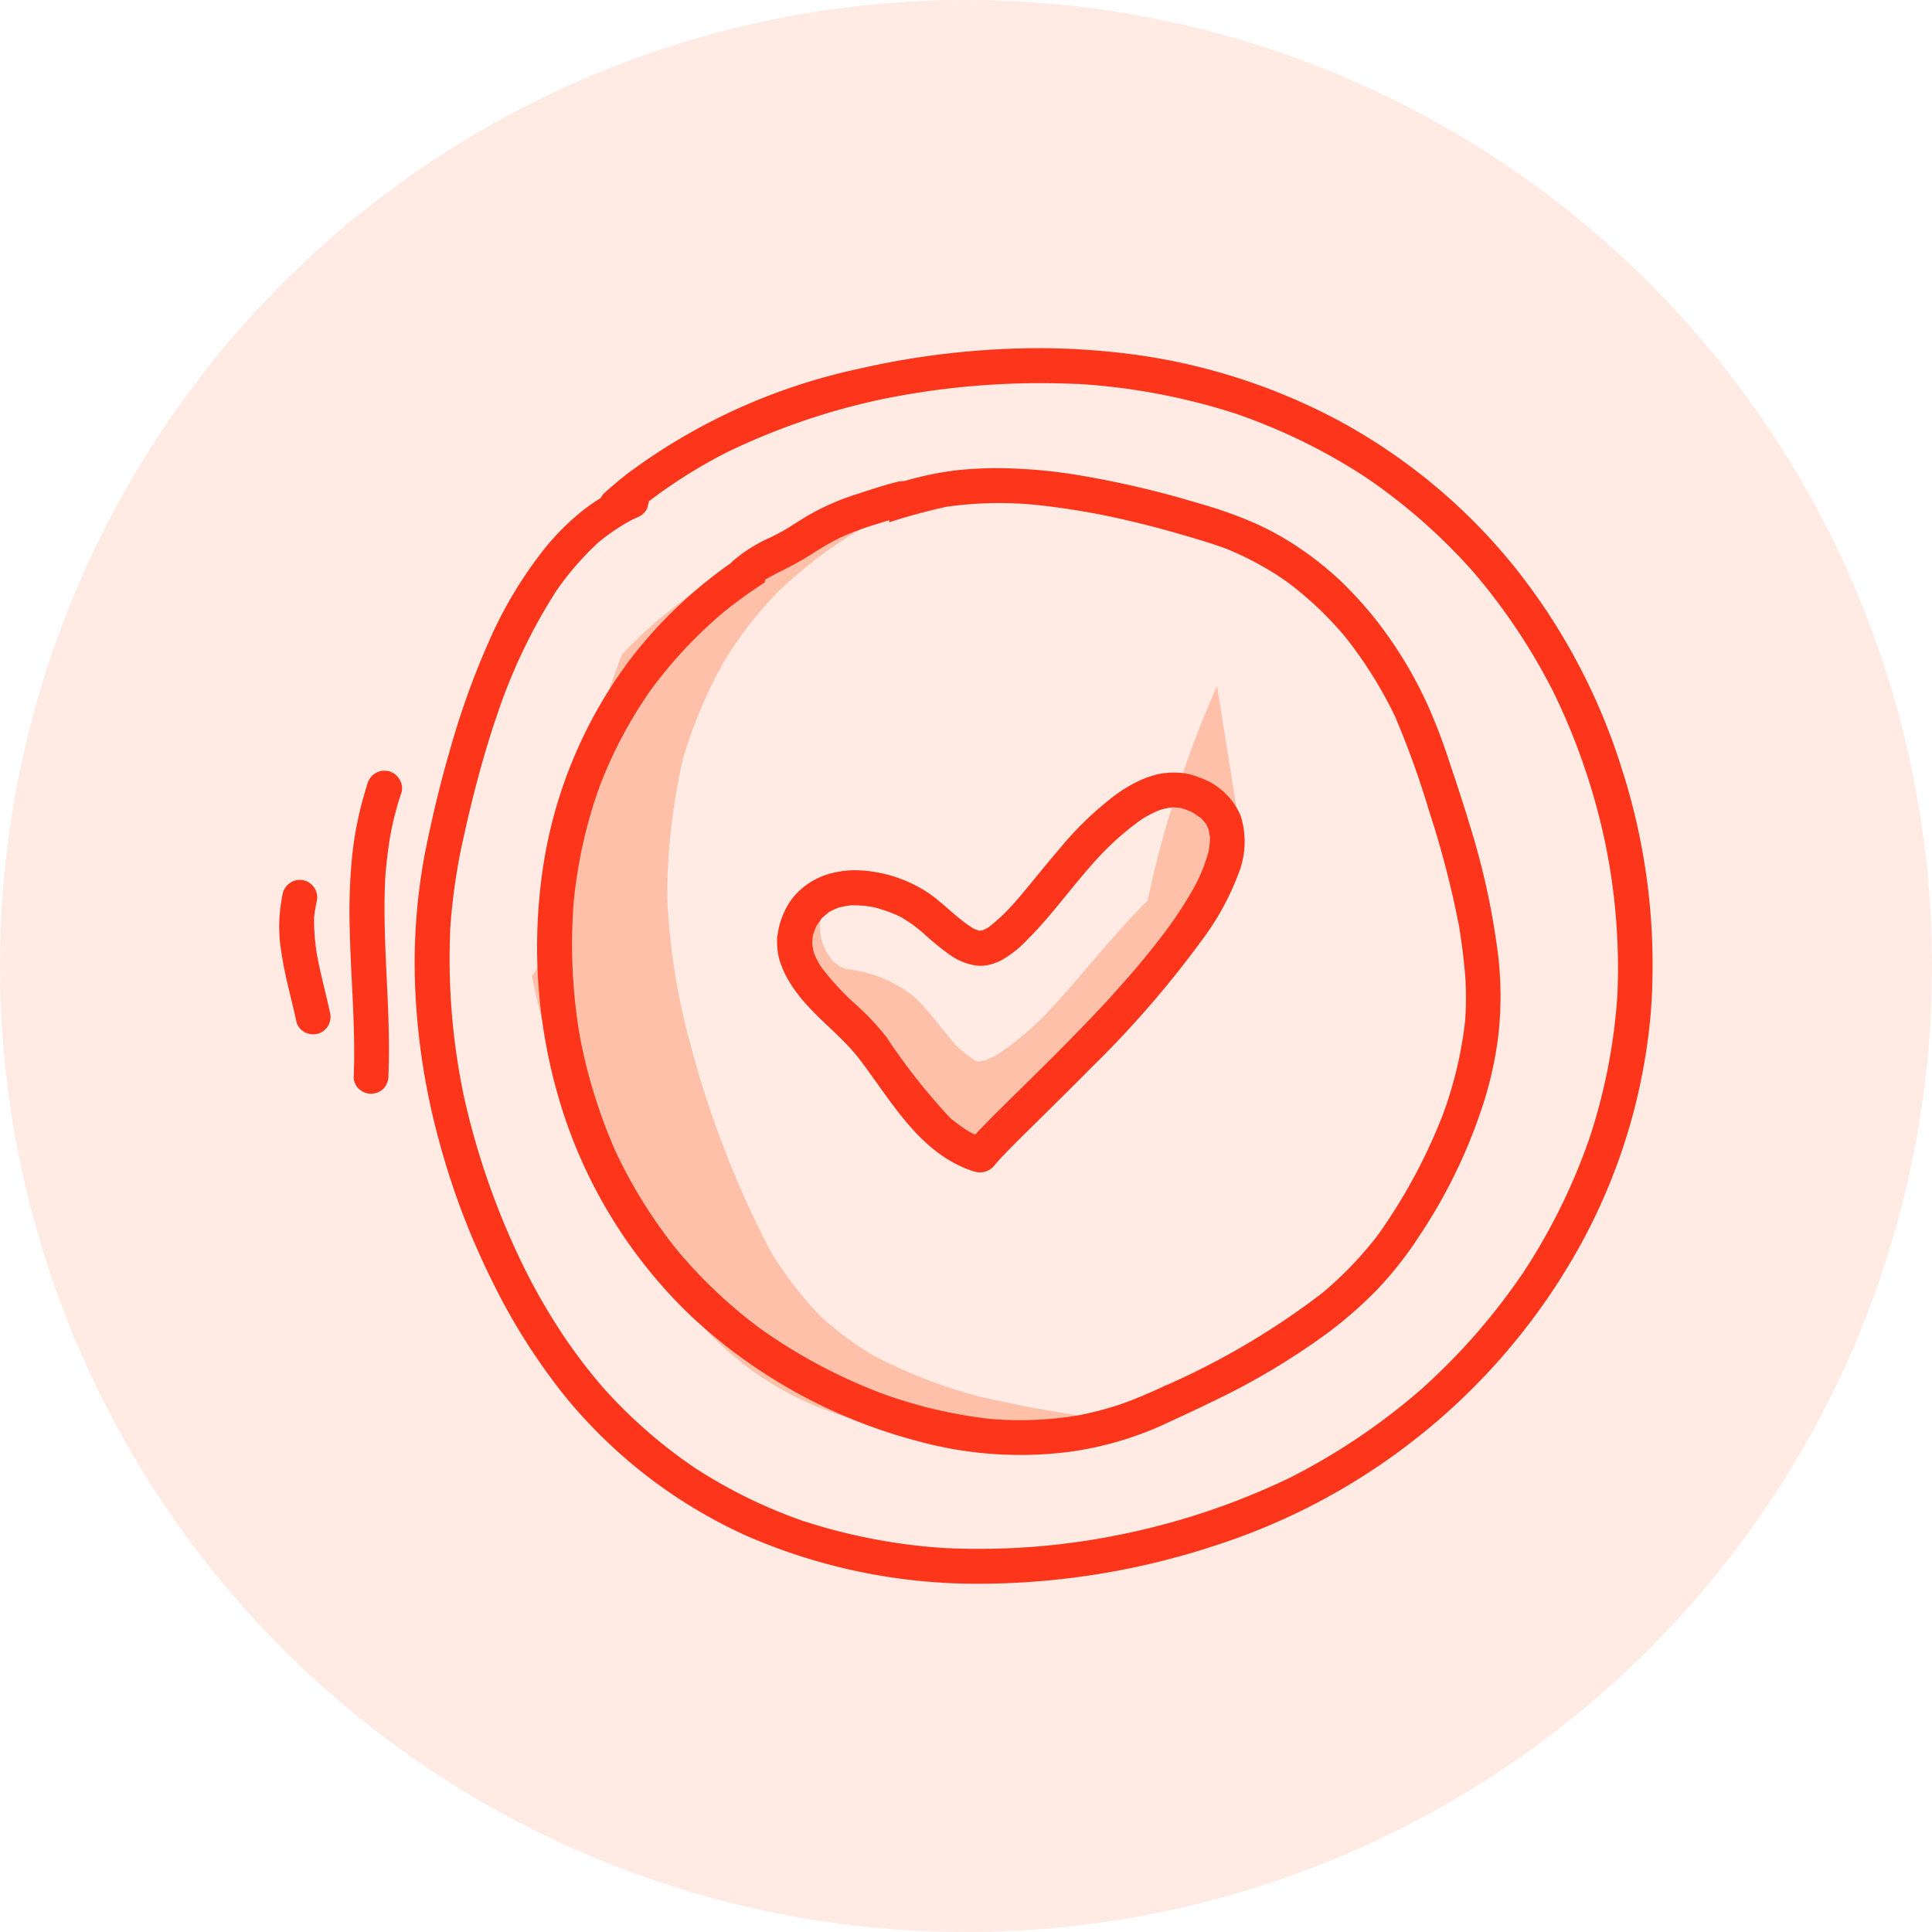 <svg xmlns="http://www.w3.org/2000/svg" xmlns:xlink="http://www.w3.org/1999/xlink" width="77.76" height="77.76" viewBox="0 0 77.76 77.76">
  <defs>
    <clipPath id="clip-path">
      <path id="Path_10731" data-name="Path 10731" d="M0,0H77.76V-77.76H0Z" fill="none"/>
    </clipPath>
  </defs>
  <g id="Group_5891" data-name="Group 5891" transform="translate(0 77.76)">
    <g id="Group_5866" data-name="Group 5866" clip-path="url(#clip-path)">
      <g id="Group_5864" data-name="Group 5864" transform="translate(38.88)">
        <path id="Path_10729" data-name="Path 10729" d="M0,0A38.88,38.88,0,0,0,38.88-38.88,38.88,38.88,0,0,0,0-77.76,38.88,38.88,0,0,0-38.88-38.88,38.88,38.88,0,0,0,0,0" fill="#ffebe4"/>
      </g>
      <g id="Group_5865" data-name="Group 5865" transform="translate(27.531 -47.405)">
        <path id="Path_10730" data-name="Path 10730" d="M0,0,.05-.208ZM10.212-10.338c-4.058,0-7.848,2.188-10.925,4.667A16.938,16.938,0,0,0-2.491-4.019l-.065.152A66.371,66.371,0,0,0-5.813,8.287a1.416,1.416,0,0,1-.308.637A31.068,31.068,0,0,0-.11,22c2.945,3.847,6.89,5.351,11.538,5.351q.4,0,.813-.015c1.964-.066,3.916-.258,5.874-.384l0-.038a58.405,58.405,0,0,1-6.072-1.02,20.212,20.212,0,0,1-4.464-1.717A13.041,13.041,0,0,1,5.43,22.563,15.36,15.36,0,0,1,3.477,20,40.316,40.316,0,0,1,.236,11.6l-.029-.114.007.026-.007-.026A26.139,26.139,0,0,1-.674,5.764,24.784,24.784,0,0,1-.044.192,19.077,19.077,0,0,1,1.6-3.713,15.251,15.251,0,0,1,3.746-6.494l-.126.121a17.573,17.573,0,0,1,3.3-2.567L6.85-8.9A12.635,12.635,0,0,1,9.417-9.982l-.044.017a13.671,13.671,0,0,1,1.481-.324v-.033q-.321-.017-.642-.016" fill="#ffc0aa"/>
      </g>
    </g>
    <g id="Group_5867" data-name="Group 5867" transform="translate(34.348 -56.284)">
      <path id="Path_10732" data-name="Path 10732" d="M0,0,.032-.016Z" fill="#bababd"/>
    </g>
    <g id="Group_5870" data-name="Group 5870" clip-path="url(#clip-path)">
      <g id="Group_5868" data-name="Group 5868" transform="translate(33.663 -41.697)">
        <path id="Path_10733" data-name="Path 10733" d="M0,0,0,0H0V0ZM0,0,.868,5.432v0l.054.1L.872,5.446Zm0,0-.062-.1.061.094Zm15.32-8.451A44.061,44.061,0,0,0,12.526.186c-1.513,1.487-2.769,3.2-4.245,4.722A12.179,12.179,0,0,1,6.455,6.4c-.159.077-.318.154-.488.22l-.23.038-.072-.011-.1-.038a6.453,6.453,0,0,1-.719-.565c-.592-.653-1.08-1.4-1.727-2A5.263,5.263,0,0,0,.4,2.94L.126,2.83l-.269-.214-.24-.335a2.686,2.686,0,0,1-.226-.553,3.824,3.824,0,0,1-.06-.45A2.616,2.616,0,0,1-.625.856,1.907,1.907,0,0,1-.439.406L-.262.2,0,0H.011L.17-.077.159-.11C-.9.027-1.3,1.026-1.36,1.985-1.453,3.636-.383,4.174.653,5.133l.12.154.154.373c.072.276.138.55.2.821a2.11,2.11,0,0,1,.816.457c1.031.861,1.695,2.073,2.7,2.945l.263.159.247.071c.059,0,.118,0,.177,0,.084,0,.167,0,.25-.009a5.383,5.383,0,0,0,.878-.253A9.831,9.831,0,0,0,8.046,8.9a46.267,46.267,0,0,0,5.182-5.545,1.484,1.484,0,0,1,.538-.378c.257-.6.525-1.174.817-1.711.25-.428.507-.85.768-1.27.1-.347.19-.694.285-1.039s.186-.7.29-1.053c.05-.159.1-.324.149-.483s.075-.294.113-.441" fill="#ffc0aa"/>
      </g>
      <g id="Group_5869" data-name="Group 5869" transform="translate(34.53 -36.265)">
        <path id="Path_10734" data-name="Path 10734" d="M0,0" fill="#bababd"/>
      </g>
    </g>
    <g id="Group_5871" data-name="Group 5871" transform="translate(34.535 -36.257)">
      <path id="Path_10736" data-name="Path 10736" d="M0,0,0-.008Z" fill="#bababd"/>
    </g>
    <g id="Group_5874" data-name="Group 5874" clip-path="url(#clip-path)">
      <g id="Group_5872" data-name="Group 5872" transform="translate(46.672 -46.613)">
        <path id="Path_10737" data-name="Path 10737" d="M0,0A3.9,3.9,0,0,0-.85.291a5.672,5.672,0,0,0-.959.581,13.311,13.311,0,0,0-2.272,2.21c-.652.746-1.25,1.541-1.914,2.276l.121-.137a7.209,7.209,0,0,1-1.031.969l-.2.1-.128.023-.03,0-.2-.072C-8.188,5.811-8.739,5.144-9.45,4.7a5.528,5.528,0,0,0-2.512-.811,3.86,3.86,0,0,0-1.206.1,2.977,2.977,0,0,0-1.2.6,2.653,2.653,0,0,0-.757,1.009,3.1,3.1,0,0,0-.213.658l-.055.324a2.978,2.978,0,0,0,.016.5,2.277,2.277,0,0,0,.154.631,3.757,3.757,0,0,0,.274.581A6.125,6.125,0,0,0-14.1,9.406c.663.713,1.436,1.31,2.029,2.089,1.294,1.695,2.413,3.79,4.574,4.5l.112.028a.747.747,0,0,0,.75-.28l.2-.232c.483-.514.989-1.005,1.489-1.5.751-.74,1.5-1.481,2.243-2.232A40.819,40.819,0,0,0,1.843,6.5,10.648,10.648,0,0,0,3.186,3.987a3.457,3.457,0,0,0,.077-2.3A2.768,2.768,0,0,0,1.623.154,2.641,2.641,0,0,0,.577-.052,3.31,3.31,0,0,0,0,0M.691,1.333l.085.02Zm-.027,0-.058,0Zm-.146.012.307.021a2.931,2.931,0,0,1,.5.186l.355.237.193.228.1.223.055.3a3.31,3.31,0,0,1-.055.579,6.494,6.494,0,0,1-.568,1.419l.035-.059A16.536,16.536,0,0,1,0,6.647c-.62.812-1.294,1.585-1.984,2.347l.125-.131c-1.158,1.261-2.364,2.468-3.587,3.669-.466.46-.938.921-1.4,1.387-.193.2-.389.4-.577.6l-.166-.074a5.963,5.963,0,0,1-.843-.6A24.5,24.5,0,0,1-11,10.585a10.547,10.547,0,0,0-1.249-1.322,10.67,10.67,0,0,1-1.386-1.507,3.461,3.461,0,0,1-.288-.578l-.064-.353.031-.316a2.7,2.7,0,0,1,.152-.4l.207-.3.3-.255.317-.152a3.226,3.226,0,0,1,.576-.113,4.594,4.594,0,0,1,.915.081,6.061,6.061,0,0,1,1.064.385,5.73,5.73,0,0,1,.919.661,11.267,11.267,0,0,0,1.124.911,2.483,2.483,0,0,0,1,.389,1.574,1.574,0,0,0,.5-.027A2.1,2.1,0,0,0-6.367,7.5a4.3,4.3,0,0,0,1.074-.861c.335-.329.642-.68.944-1.036.592-.708,1.157-1.432,1.771-2.117l-.12.137a11.311,11.311,0,0,1,2-1.81,4.577,4.577,0,0,1,.727-.365,2.745,2.745,0,0,1,.493-.1m-.354.048-.053.021ZM1.81,1.9l.044.076Zm.219.532,0,.05Zm-.053.7-.024.12ZM-12.44,5.284l-.086,0Zm.786.041.071.018Zm-2.172.815-.06.107Zm5.413,7.719.088.082Z" fill="#fc351b"/>
      </g>
      <g id="Group_5873" data-name="Group 5873" transform="translate(38.472 -58.829)">
        <path id="Path_10738" data-name="Path 10738" d="M0,0A13.265,13.265,0,0,0-2.3.5l-.006.029c-.13.521-.263,1.039-.387,1.563l.02-.005A23.763,23.763,0,0,1-.367,1.464a15.13,15.13,0,0,1,3.521-.082,30.007,30.007,0,0,1,4.069.708c.62.148,1.228.312,1.837.488.592.17,1.2.351,1.777.559A12.271,12.271,0,0,1,13.305,4.47,13.784,13.784,0,0,1,15.669,6.7a16.891,16.891,0,0,1,1.969,3.127l0,0,.007.018.006.011.011.022-.011-.022.011.027V9.872l.005.011.006.011-.006-.006.011.022-.005-.016.038.082-.033-.066a36.047,36.047,0,0,1,1.366,3.79,38.607,38.607,0,0,1,1.206,4.634c.11.68.2,1.36.253,2.046a12.919,12.919,0,0,1-.006,1.771,16.028,16.028,0,0,1-.9,3.79A22.247,22.247,0,0,1,16.969,30.8a14.822,14.822,0,0,1-2.227,2.315,30.477,30.477,0,0,1-6.285,3.713H8.45l-.008,0-.013.007-.076.037-.022.012v0c-.558.258-1.115.5-1.689.7a13.059,13.059,0,0,1-1.986.5l.176-.032a14.435,14.435,0,0,1-3.406.131,18.8,18.8,0,0,1-4.508-1.069,21.712,21.712,0,0,1-4.689-2.5l.148.11a19.462,19.462,0,0,1-3.554-3.29,19.549,19.549,0,0,1-2.468-3.916l-.044-.088A21.328,21.328,0,0,1-15.131,22.8a22.032,22.032,0,0,1-.253-5.4A19.138,19.138,0,0,1-14.331,12.7,17.78,17.78,0,0,1-12.28,8.841,18.065,18.065,0,0,1-9.428,5.775l-.022.017.039-.033.005-.006.028-.022.065-.055-.038.033a19.186,19.186,0,0,1,1.662-1.2c.038-.428.077-.856.126-1.284.016-.159.039-.312.06-.471A18.772,18.772,0,0,0-9.746,4.24a18.362,18.362,0,0,0-3.34,3.339,18.508,18.508,0,0,0-3.559,8.6,21.667,21.667,0,0,0,.894,9.833,19.8,19.8,0,0,0,5.078,8.013,21.259,21.259,0,0,0,9.137,5.046,15.582,15.582,0,0,0,6.181.422,13.685,13.685,0,0,0,2.912-.751c.45-.165.884-.373,1.322-.576s.9-.417,1.344-.636a28.668,28.668,0,0,0,4.766-2.83,17.071,17.071,0,0,0,1.947-1.706,14.832,14.832,0,0,0,1.744-2.221,21.274,21.274,0,0,0,2.566-5.336,14.859,14.859,0,0,0,.6-2.8,14.277,14.277,0,0,0-.017-3.093,29.861,29.861,0,0,0-1.146-5.265c-.247-.834-.521-1.656-.8-2.484a22.825,22.825,0,0,0-.834-2.216,16.8,16.8,0,0,0-2.2-3.636A15.791,15.791,0,0,0,15.5,4.464a13.47,13.47,0,0,0-1.722-1.371A11.38,11.38,0,0,0,12,2.112a16.957,16.957,0,0,0-2.188-.774A38.757,38.757,0,0,0,4.9.187,20.623,20.623,0,0,0,1.662-.088,15.422,15.422,0,0,0,0,0M15.669,6.7l.11.127Zm-27.844,2-.05.071Zm-2.178,4.053-.016.049ZM14.671,33.181l-.05.038Z" fill="#fc351b"/>
      </g>
    </g>
    <g id="Group_5875" data-name="Group 5875" transform="translate(56.109 -49.008)">
      <path id="Path_10740" data-name="Path 10740" d="M0,0,0-.01Z" fill="#2b2e34"/>
    </g>
    <g id="Group_5876" data-name="Group 5876" transform="translate(24.827 -31.308)">
      <path id="Path_10741" data-name="Path 10741" d="M0,0-.027-.06Z" fill="#2b2e34"/>
    </g>
    <g id="Group_5877" data-name="Group 5877" transform="translate(46.809 -21.947)">
      <path id="Path_10742" data-name="Path 10742" d="M0,0,.016-.007.032-.016Z" fill="#2b2e34"/>
    </g>
    <g id="Group_5878" data-name="Group 5878" transform="translate(46.804 -21.945)">
      <path id="Path_10743" data-name="Path 10743" d="M0,0,0,0Z" fill="#2b2e34"/>
    </g>
    <g id="Group_5879" data-name="Group 5879" transform="translate(29.092 -53.096)">
      <path id="Path_10744" data-name="Path 10744" d="M0,0-.016.014l.048-.04Z" fill="#2b2e34"/>
    </g>
    <g id="Group_5880" data-name="Group 5880" transform="translate(29.066 -53.076)">
      <path id="Path_10745" data-name="Path 10745" d="M0,0,0,0,0,0Z" fill="#2b2e34"/>
    </g>
    <g id="Group_5881" data-name="Group 5881" transform="translate(29.055 -53.067)">
      <path id="Path_10746" data-name="Path 10746" d="M0,0,0,0Z" fill="#2b2e34"/>
    </g>
    <g id="Group_5882" data-name="Group 5882" transform="translate(29.044 -53.057)">
      <path id="Path_10747" data-name="Path 10747" d="M0,0,.011-.01Z" fill="#2b2e34"/>
    </g>
    <g id="Group_5883" data-name="Group 5883" transform="translate(56.119 -48.981)">
      <path id="Path_10748" data-name="Path 10748" d="M0,0,0-.009-.011-.024Z" fill="#2b2e34"/>
    </g>
    <g id="Group_5884" data-name="Group 5884" transform="translate(56.139 -48.941)">
      <path id="Path_10749" data-name="Path 10749" d="M0,0,0-.006l0-.008Z" fill="#2b2e34"/>
    </g>
    <g id="Group_5885" data-name="Group 5885" transform="translate(46.922 -22.003)">
      <path id="Path_10750" data-name="Path 10750" d="M0,0H0Z" fill="#2b2e34"/>
    </g>
    <g id="Group_5890" data-name="Group 5890" clip-path="url(#clip-path)">
      <g id="Group_5886" data-name="Group 5886" transform="translate(36.162 -58.378)">
        <path id="Path_10751" data-name="Path 10751" d="M0,0C-.581.143-1.152.335-1.722.521a9.8,9.8,0,0,0-1.87.817c-.28.159-.549.34-.823.51-.236.148-.477.269-.724.395a6.043,6.043,0,0,0-1.513.944.713.713,0,0,0-.082.992.7.7,0,0,0,.986.082,4.022,4.022,0,0,1,.382-.311c.268-.159.549-.3.83-.44a12.736,12.736,0,0,0,1.13-.647,11.863,11.863,0,0,1,1.048-.6A11.054,11.054,0,0,1-1,1.75l-.037.01.09-.028.008,0,0,0c.4-.127.8-.253,1.206-.349A.719.719,0,0,0,.823.56.727.727,0,0,0,.141-.018ZM-.947,1.732-1,1.75l.057-.019Z" fill="#fc351b"/>
      </g>
      <g id="Group_5887" data-name="Group 5887" transform="translate(34.513 -62.905)">
        <path id="Path_10752" data-name="Path 10752" d="M0,0A23.987,23.987,0,0,0-9.279,4.223c-.323.252-.636.521-.949.8l-.114.17c-.226.14-.445.291-.659.455a9.992,9.992,0,0,0-1.552,1.525,16.93,16.93,0,0,0-2.309,3.85,32.138,32.138,0,0,0-1.552,4.349c-.389,1.333-.708,2.688-.982,4.042a23.867,23.867,0,0,0-.389,5.857,27.782,27.782,0,0,0,.96,5.852A30.291,30.291,0,0,0-14.708,36.7a24.994,24.994,0,0,0,2.841,4.525A20.112,20.112,0,0,0-4.42,46.979,23.173,23.173,0,0,0,4.7,48.888a30.483,30.483,0,0,0,9.74-1.552A25.852,25.852,0,0,0,23.029,42.6a25.727,25.727,0,0,0,6.115-7.432A23.643,23.643,0,0,0,31.93,25.9a25.732,25.732,0,0,0-1.152-9.762,24.91,24.91,0,0,0-4.349-8.194,23.359,23.359,0,0,0-7.036-5.857A24.428,24.428,0,0,0,10.217-.691,28.647,28.647,0,0,0,7.26-.841,32.708,32.708,0,0,0,0,0M8.839.6,8.771.592,8.9.6l.059,0H8.929a25.726,25.726,0,0,1,6.35,1.212l-.006,0A23.448,23.448,0,0,1,20.523,4.4l-.149-.1a23.234,23.234,0,0,1,4.369,3.815,24.2,24.2,0,0,1,3.227,4.807l-.076-.159a26.166,26.166,0,0,1,2.156,6.1v0a24.836,24.836,0,0,1,.535,6.317A23.167,23.167,0,0,1,29.446,31h0a24.442,24.442,0,0,1-2.719,5.469l.052-.084a25.327,25.327,0,0,1-4.143,4.724l.052-.045-.056.049-.081.071.049-.045a25.863,25.863,0,0,1-5.1,3.434l.159-.076a28.907,28.907,0,0,1-6.9,2.376,28.532,28.532,0,0,1-7.225.58,23.137,23.137,0,0,1-5.654-1.07l.043.017-.111-.039-.065-.022.026.009a20.175,20.175,0,0,1-4.4-2.175l.052.033a19.992,19.992,0,0,1-3.671-3.219A22.018,22.018,0,0,1-11.8,38.956a25.173,25.173,0,0,1-1.485-2.525,30.707,30.707,0,0,1-2.612-7.413l.019.078a26.88,26.88,0,0,1-.518-6.435l-.006.066.007-.1,0-.095v.047a23.772,23.772,0,0,1,.286-2.443c.109-.68.268-1.355.422-2.03.318-1.36.685-2.714,1.13-4.041l0,.012A22.3,22.3,0,0,1-12.12,8.923l-.1.148A11.6,11.6,0,0,1-10.453,7l-.137.115a7.919,7.919,0,0,1,1.537-1.06l.185-.087a.724.724,0,0,0,.4-.351l.076-.3A20.391,20.391,0,0,1-5.259,3.351l-.159.077a27.254,27.254,0,0,1,6.331-2.2h0A31.745,31.745,0,0,1,8.839.6M15.1,1.755l.053.018ZM-9.114,5.9l-.028.022.015-.013Zm39.706,19.14,0,.067Zm-1.086,5.786-.017.05Zm-42.818,5.549.025.048ZM10.826,46.858l-.046.01Zm-7.245.6.05,0Zm-5.765-1.095.068.022-.107-.035ZM22.6,41.137l.032-.026,0,0ZM-15.855,29.193l-.019-.1Zm-.536-6.563v.031l.005-.079ZM8.929.6,8.9.6,8.839.6Z" fill="#fc351b"/>
      </g>
      <g id="Group_5888" data-name="Group 5888" transform="translate(15.077 -46.618)">
        <path id="Path_10753" data-name="Path 10753" d="M0,0A.735.735,0,0,0-.3.444,14.353,14.353,0,0,0-.9,3.28a22.924,22.924,0,0,0-.1,3c.044,1.985.241,3.965.159,5.95a.648.648,0,0,0,.236.477.7.7,0,0,0,.515.17.709.709,0,0,0,.478-.236.789.789,0,0,0,.17-.521c.108-2.633-.26-5.267-.131-7.9.039-.572.108-1.134.2-1.7a12.129,12.129,0,0,1,.466-1.8A.687.687,0,0,0,.976.186a.7.7,0,0,0-.45-.3L.394-.123A.7.7,0,0,0,0,0" fill="#fc351b"/>
      </g>
      <g id="Group_5889" data-name="Group 5889" transform="translate(11.374 -41.776)">
        <path id="Path_10754" data-name="Path 10754" d="M0,0A7.3,7.3,0,0,0-.137,1.2,6.658,6.658,0,0,0-.028,2.474c.138.91.4,1.8.593,2.7a.682.682,0,0,0,.351.4.734.734,0,0,0,.548.033.728.728,0,0,0,.395-.351.757.757,0,0,0,.033-.548C1.761,4.093,1.6,3.485,1.468,2.87l0,0a8.33,8.33,0,0,1-.2-1.927A5.72,5.72,0,0,1,1.382.263.71.71,0,0,0,.823-.559L.694-.572A.718.718,0,0,0,0,0" fill="#fc351b"/>
      </g>
    </g>
  </g>
</svg>
